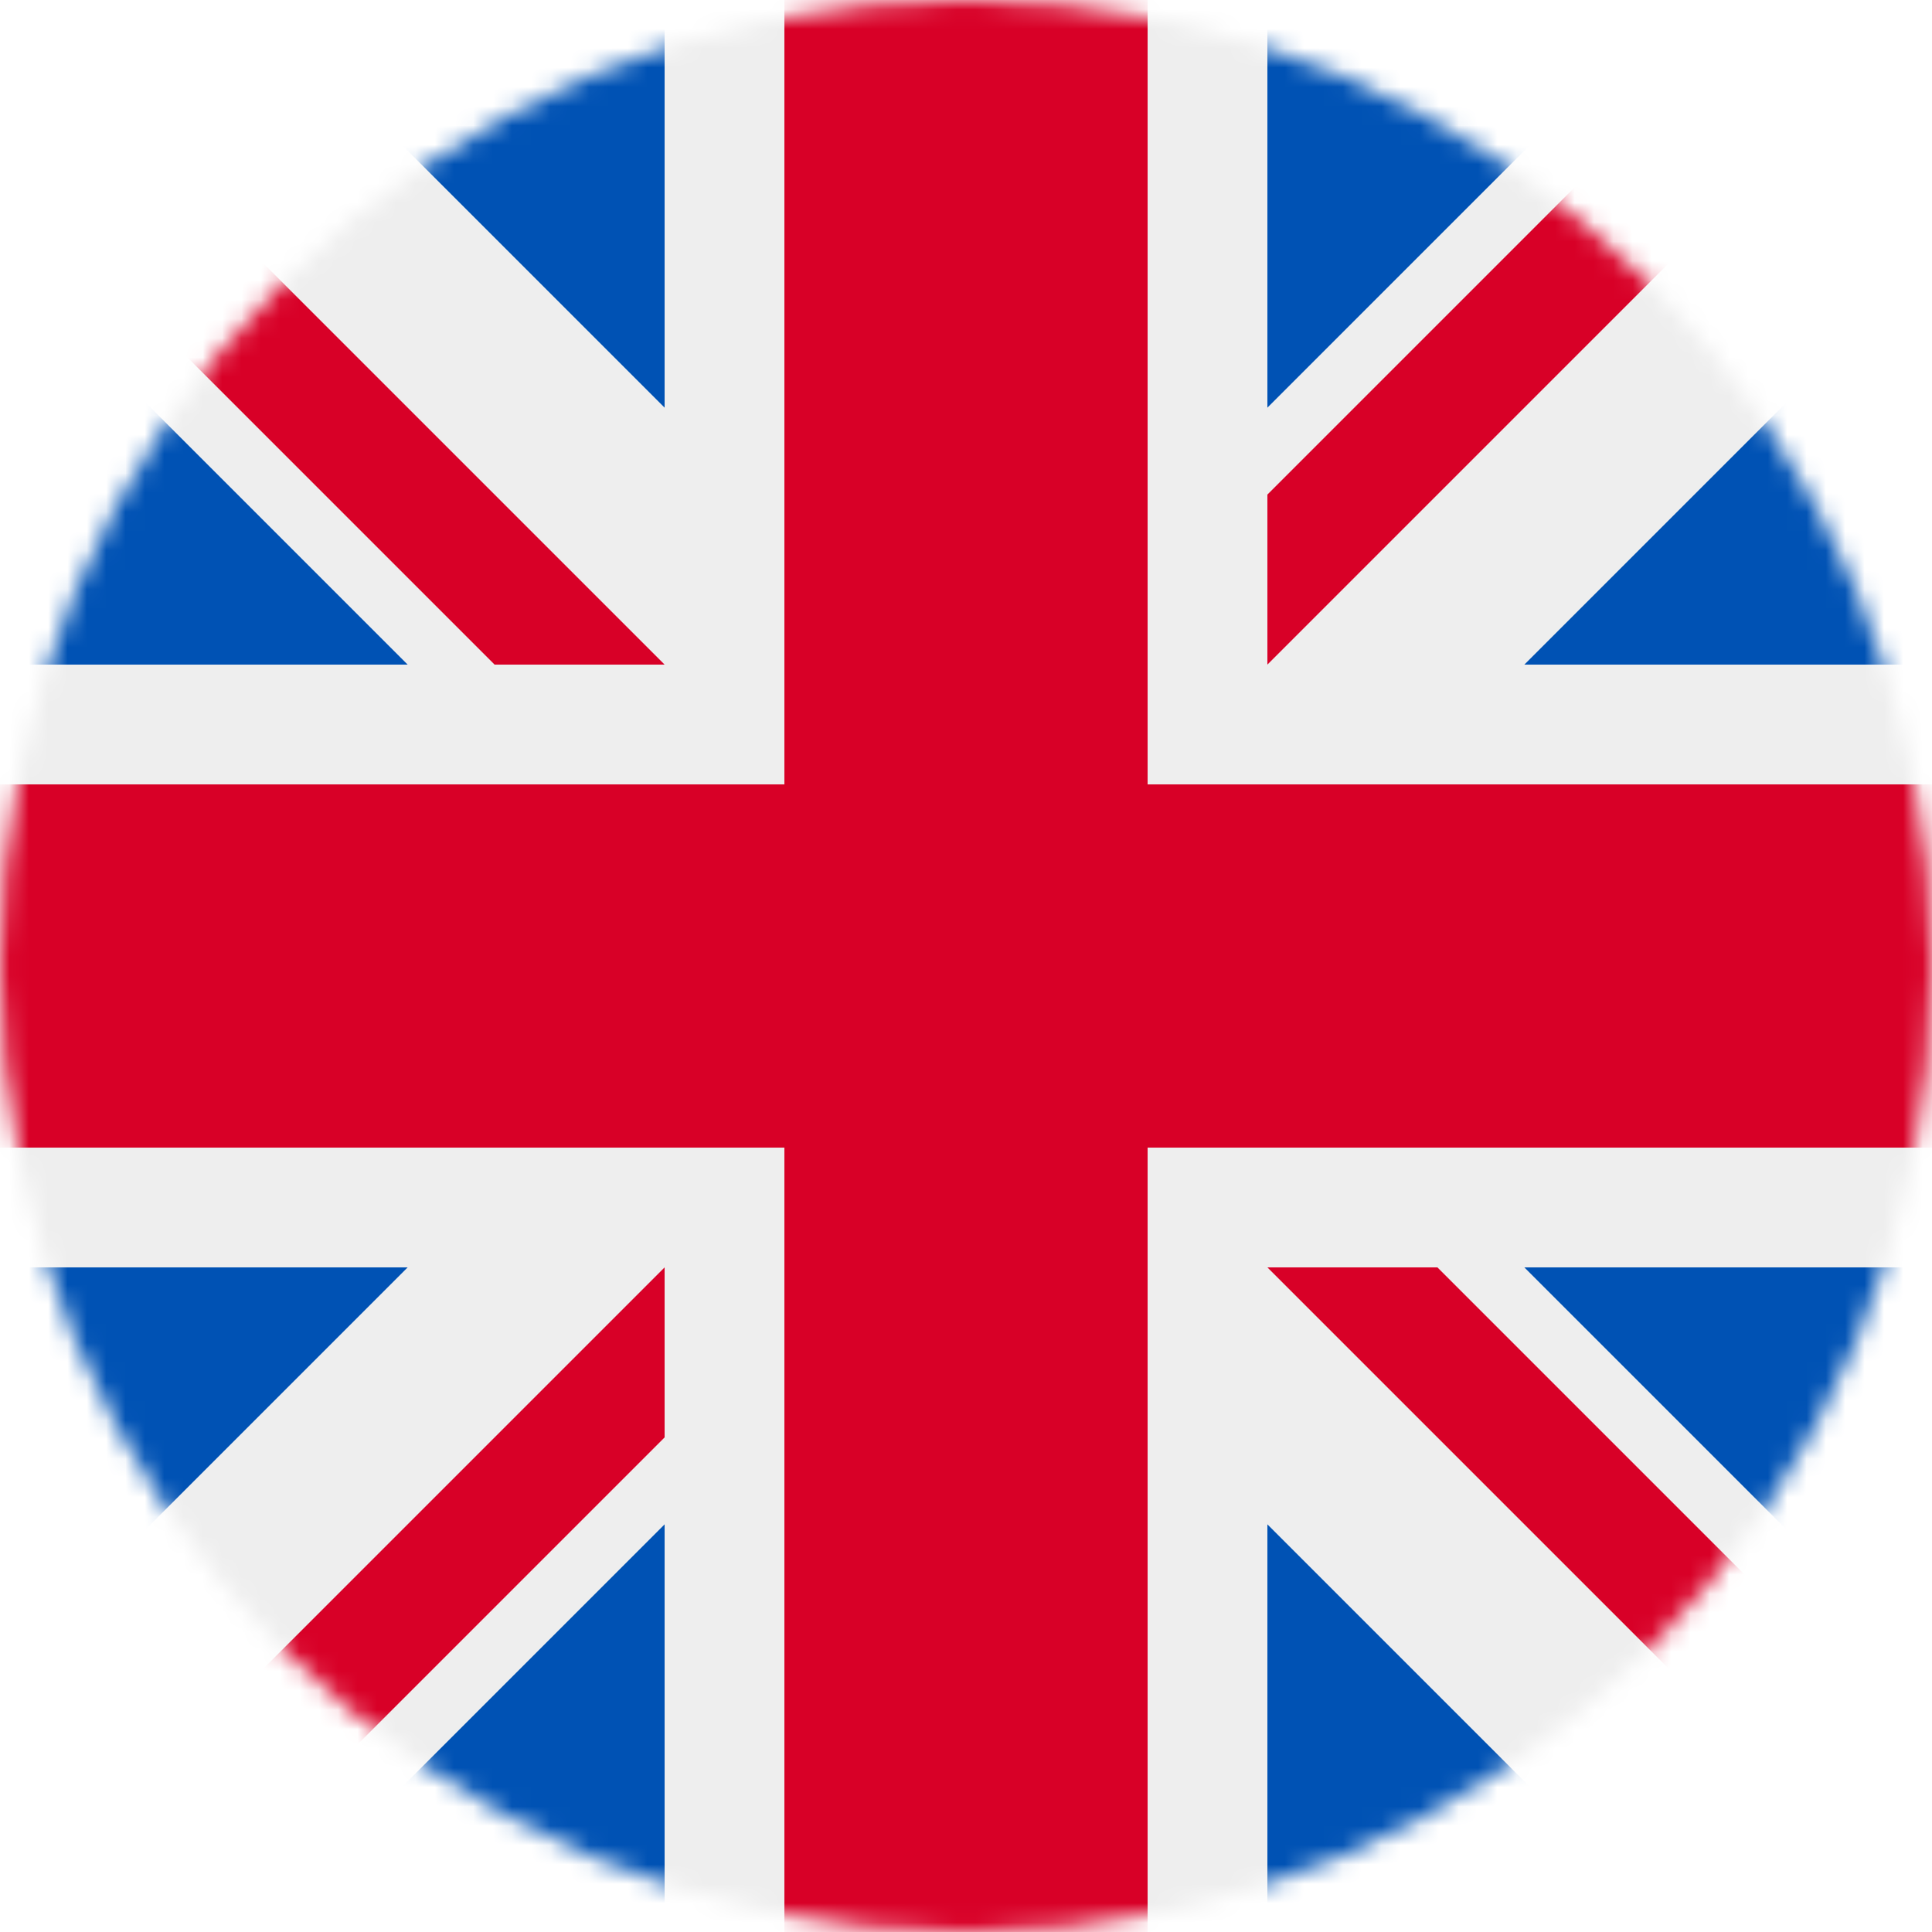 <?xml version="1.0" encoding="utf-8"?>
<!-- Generator: Adobe Illustrator 28.0.0, SVG Export Plug-In . SVG Version: 6.00 Build 0)  -->
<svg version="1.1" id="Layer_1" xmlns="http://www.w3.org/2000/svg" xmlns:xlink="http://www.w3.org/1999/xlink" x="0px" y="0px"
	 viewBox="0 0 100 100" style="enable-background:new 0 0 100 100;" xml:space="preserve">
<style type="text/css">
	.st0{fill:#FFFFFF;filter:url(#Adobe_OpacityMaskFilter);}
	.st1{mask:url(#a_00000121249120434144135020000006322190745754044343_);}
	.st2{fill:#EEEEEE;}
	.st3{fill:#0052B4;}
	.st4{fill:#D80027;}
</style>
<defs>
	<filter id="Adobe_OpacityMaskFilter" filterUnits="userSpaceOnUse" x="0" y="0" width="100" height="100">
		<feColorMatrix  type="matrix" values="1 0 0 0 0  0 1 0 0 0  0 0 1 0 0  0 0 0 1 0"/>
	</filter>
</defs>
<mask maskUnits="userSpaceOnUse" x="0" y="0" width="100" height="100" id="a_00000121249120434144135020000006322190745754044343_">
	<circle class="st0" cx="50" cy="50" r="50"/>
</mask>
<g class="st1">
	<path class="st2" d="M0,0l1.6,4.3L0,8.8v4.5l6.2,10.5L0,34.4v6.2L6.2,50L0,59.4v6.2l6.2,10.5L0,86.7V100l4.3-1.6l4.5,1.6h4.5
		l10.5-6.2l10.5,6.2h6.2l9.4-6.2l9.4,6.2h6.2l10.5-6.2l10.5,6.2H100l-1.6-4.3l1.6-4.5v-4.5l-6.2-10.5l6.2-10.5v-6.2L93.8,50l6.2-9.4
		v-6.2l-6.2-10.5l6.2-10.5V0l-4.3,1.6L91.2,0h-4.5L76.2,6.2L65.6,0h-6.2L50,6.2L40.6,0h-6.2L23.8,6.2L13.3,0H0z"/>
	<path class="st3" d="M65.6,0v21.1L86.7,0H65.6z M100,13.3L78.9,34.4H100V13.3z M0,34.4h21.1L0,13.3V34.4z M13.3,0l21.1,21.1V0H13.3
		z M34.4,100V78.9L13.3,100H34.4z M0,86.7l21.1-21.1H0V86.7z M100,65.6H78.9L100,86.7V65.6z M86.7,100L65.6,78.9V100H86.7z"/>
	<path class="st4" d="M0,0v8.8l25.6,25.6h8.8L0,0z M40.6,0v40.6H0v18.8h40.6V100h18.8V59.4H100V40.6H59.4V0H40.6z M91.2,0L65.6,25.6
		v8.8L100,0H91.2z M34.4,65.6L0,100h8.8l25.6-25.6V65.6z M65.6,65.6L100,100v-8.8L74.4,65.6H65.6z"/>
</g>
</svg>
